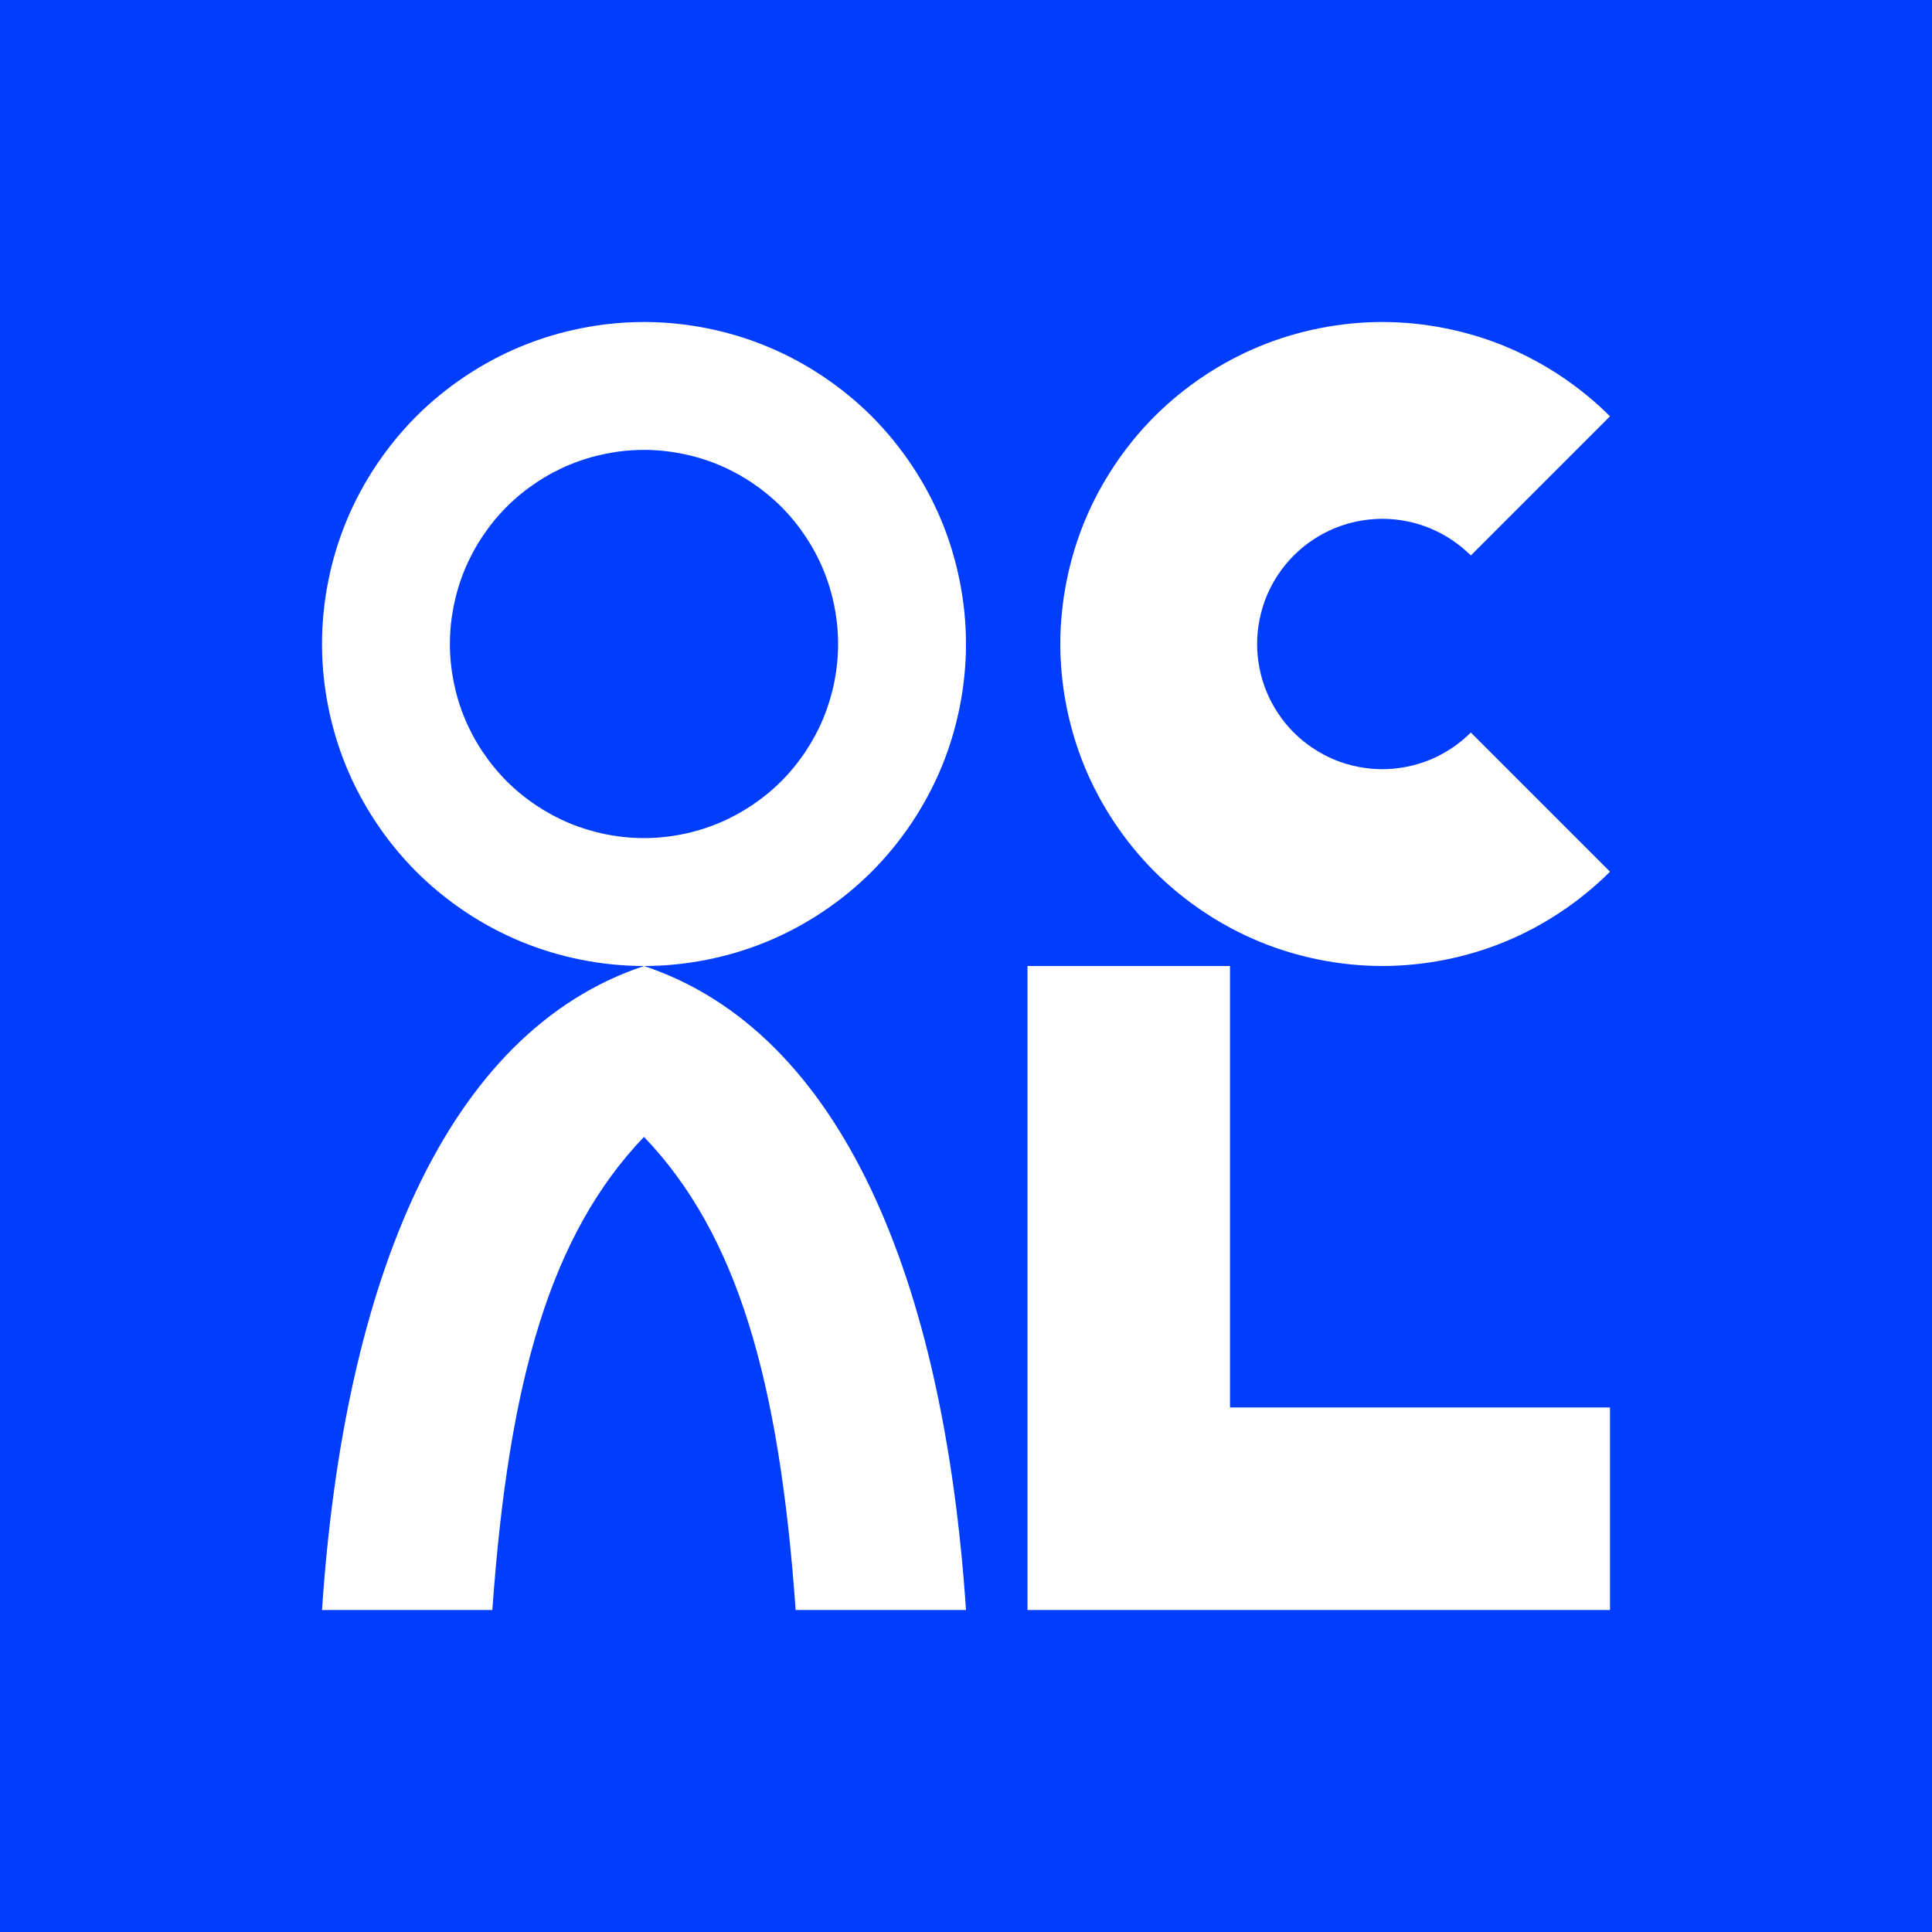 <?xml version="1.0" encoding="UTF-8" standalone="no"?>
<svg
   xmlns:dc="http://purl.org/dc/elements/1.1/"
   xmlns:cc="http://creativecommons.org/ns#"
   xmlns:rdf="http://www.w3.org/1999/02/22-rdf-syntax-ns#"
   xmlns:svg="http://www.w3.org/2000/svg"
   xmlns="http://www.w3.org/2000/svg"
   xmlns:sodipodi="http://sodipodi.sourceforge.net/DTD/sodipodi-0.dtd"
   xmlns:inkscape="http://www.inkscape.org/namespaces/inkscape"
   id="svg3239"
   sodipodi:docname="oc sis26.svg"
   inkscape:export-filename="/home/rejon/Pictures/openclipart-scissors-blue.png"
   viewBox="0 0 3600 3600"
   inkscape:export-xdpi="90"
   version="1.1"
   inkscape:export-ydpi="90"
   inkscape:version="0.92.2 (5c3e80d, 2017-08-06)"
   width="3600"
   height="3600">
  <sodipodi:namedview
     id="namedview4055"
     fit-margin-left="0"
     inkscape:zoom="0.1472222222222222"
     borderopacity="1"
     inkscape:current-layer="svg3239"
     inkscape:cx="1800"
     inkscape:cy="1800"
     inkscape:window-maximized="1"
     inkscape:snap-bbox="true"
     showgrid="false"
     fit-margin-right="0"
     inkscape:snap-global="true"
     bordercolor="#ffffff"
     inkscape:window-x="-8"
     guidetolerance="10"
     objecttolerance="10"
     inkscape:window-width="1366"
     inkscape:window-y="-8"
     fit-margin-bottom="0"
     inkscape:snap-page="false"
     inkscape:pageopacity="0.7450980392"
     inkscape:pageshadow="0"
     pagecolor="#003af6"
     gridtolerance="10"
     inkscape:window-height="705"
     fit-margin-top="0"
     inkscape:pagecheckerboard="true"
     borderlayer="true"
     inkscape:showpageshadow="false"
     guidecolor="#00ffe4"
     guideopacity="1"
     guidehicolor="#f000ff"
     guidehiopacity="1"
     showguides="true"
     inkscape:guide-bbox="true"
     inkscape:snap-intersection-paths="true"
     inkscape:snap-grids="false"
     inkscape:snap-center="true"
     inkscape:snap-object-midpoints="true"
     inkscape:snap-smooth-nodes="true" />
  <defs
     id="defs906" />
  <path
     style="color:#000000;clip-rule:nonzero;display:inline;overflow:visible;visibility:visible;opacity:1;isolation:auto;mix-blend-mode:normal;color-interpolation:sRGB;color-interpolation-filters:linearRGB;solid-color:#000000;solid-opacity:1;vector-effect:none;fill:#013dff;fill-opacity:1;fill-rule:nonzero;stroke:none;stroke-width:0.979;stroke-linecap:round;stroke-linejoin:round;stroke-miterlimit:4;stroke-dasharray:none;stroke-dashoffset:0;stroke-opacity:1;marker:none;paint-order:fill markers stroke;color-rendering:auto;image-rendering:auto;shape-rendering:auto;text-rendering:auto;enable-background:accumulate"
     d="m 0,0 h 3600 v 3600 h -3600 z"
     id="rect2123"
     inkscape:connector-curvature="0" />
  <path
     id="path12824"
     style="color:#000000;clip-rule:nonzero;display:inline;overflow:visible;visibility:visible;opacity:1;isolation:auto;mix-blend-mode:normal;color-interpolation:sRGB;color-interpolation-filters:linearRGB;solid-color:#000000;solid-opacity:1;vector-effect:none;fill:#ffffff;fill-opacity:1;fill-rule:nonzero;stroke:none;stroke-width:1;stroke-linecap:round;stroke-linejoin:round;stroke-miterlimit:4;stroke-dasharray:none;stroke-dashoffset:0;stroke-opacity:1;marker:none;paint-order:fill markers stroke;color-rendering:auto;image-rendering:auto;shape-rendering:auto;text-rendering:auto;enable-background:accumulate"
     d="m 1914.589,1800 v 1200 h 1085.411 v -377.347 l -708.064,-4.3779e-8 3.4608e-8,-822.653 z m -432.024,1200 h 317.434 c -41.266,-615.838 -231.928,-1077.381 -600,-1200 -368.072,122.617 -558.734,584.162 -600,1200 h 317.434 c 30.424,-428.766 108.802,-699.97 282.566,-881.611 173.764,181.643 252.142,452.845 282.566,881.611 z m 1517.434,-1375.736 c -55.18,55.18 -122.558,100.201 -194.654,130.064 -72.096,29.863 -151.574,45.672 -229.61,45.672 -78.036,0 -157.514,-15.809 -229.61,-45.672 -72.096,-29.863 -139.474,-74.884 -194.654,-130.064 -55.18,-55.18 -100.201,-122.558 -130.064,-194.654 -29.863,-72.096 -45.672,-151.574 -45.672,-229.61 0,-78.036 15.809,-157.514 45.672,-229.61 29.863,-72.096 74.884,-139.474 130.064,-194.654 55.18,-55.18 122.558,-100.201 194.654,-130.064 72.096,-29.863 151.574,-45.672 229.61,-45.672 78.036,0 157.514,15.809 229.61,45.672 72.096,29.863 139.474,74.884 194.654,130.064 l -259.306,259.306 c -21.455,-21.455 -47.652,-38.959 -75.684,-50.57 -28.032,-11.611 -58.934,-17.758 -89.275,-17.758 -30.341,0 -61.243,6.147 -89.275,17.758 -28.032,11.611 -54.229,29.116 -75.684,50.57 -21.455,21.455 -38.959,47.652 -50.57,75.684 -11.611,28.032 -17.758,58.934 -17.758,89.275 0,30.341 6.147,61.243 17.758,89.275 11.611,28.032 29.116,54.229 50.57,75.684 21.455,21.455 47.652,38.959 75.684,50.57 28.032,11.611 58.934,17.758 89.275,17.758 30.341,0 61.243,-6.147 89.275,-17.758 28.032,-11.611 54.229,-29.116 75.684,-50.57 z m -1800,175.736 c -78.036,0 -157.514,-15.809 -229.61,-45.672 -72.096,-29.863 -139.474,-74.884 -194.654,-130.064 -55.18,-55.18 -100.201,-122.558 -130.064,-194.654 -29.863,-72.096 -45.672,-151.574 -45.672,-229.61 0,-78.036 15.809,-157.514 45.672,-229.61 29.863,-72.096 74.884,-139.474 130.064,-194.654 55.18,-55.18 122.558,-100.201 194.654,-130.064 72.096,-29.863 151.574,-45.672 229.61,-45.672 78.036,0 157.514,15.809 229.61,45.672 72.096,29.863 139.474,74.884 194.654,130.064 55.18,55.18 100.201,122.558 130.064,194.654 29.863,72.096 45.672,151.574 45.672,229.61 0,78.036 -15.809,157.514 -45.672,229.61 -29.863,72.096 -74.884,139.474 -130.064,194.654 -55.18,55.18 -122.558,100.201 -194.654,130.064 -72.096,29.863 -151.574,45.672 -229.61,45.672 z m -138.411,-934.154 c -43.46,18.002 -84.076,45.141 -117.339,78.404 -33.263,33.263 -60.402,73.879 -78.404,117.339 -18.002,43.46 -27.532,91.37 -27.532,138.411 0,47.041 9.53,94.951 27.532,138.411 18.002,43.46 45.141,84.076 78.404,117.339 33.263,33.263 73.879,60.402 117.339,78.404 43.46,18.002 91.37,27.532 138.411,27.532 47.041,0 94.951,-9.53 138.411,-27.532 43.46,-18.002 84.076,-45.141 117.339,-78.404 33.263,-33.263 60.402,-73.879 78.404,-117.339 18.002,-43.46 27.532,-91.37 27.532,-138.411 0,-47.041 -9.53,-94.951 -27.532,-138.411 -18.002,-43.46 -45.141,-84.076 -78.404,-117.339 -33.263,-33.263 -73.879,-60.402 -117.339,-78.404 -43.46,-18.002 -91.37,-27.532 -138.411,-27.532 -47.041,0 -94.951,9.53 -138.411,27.532 z" />
</svg>
